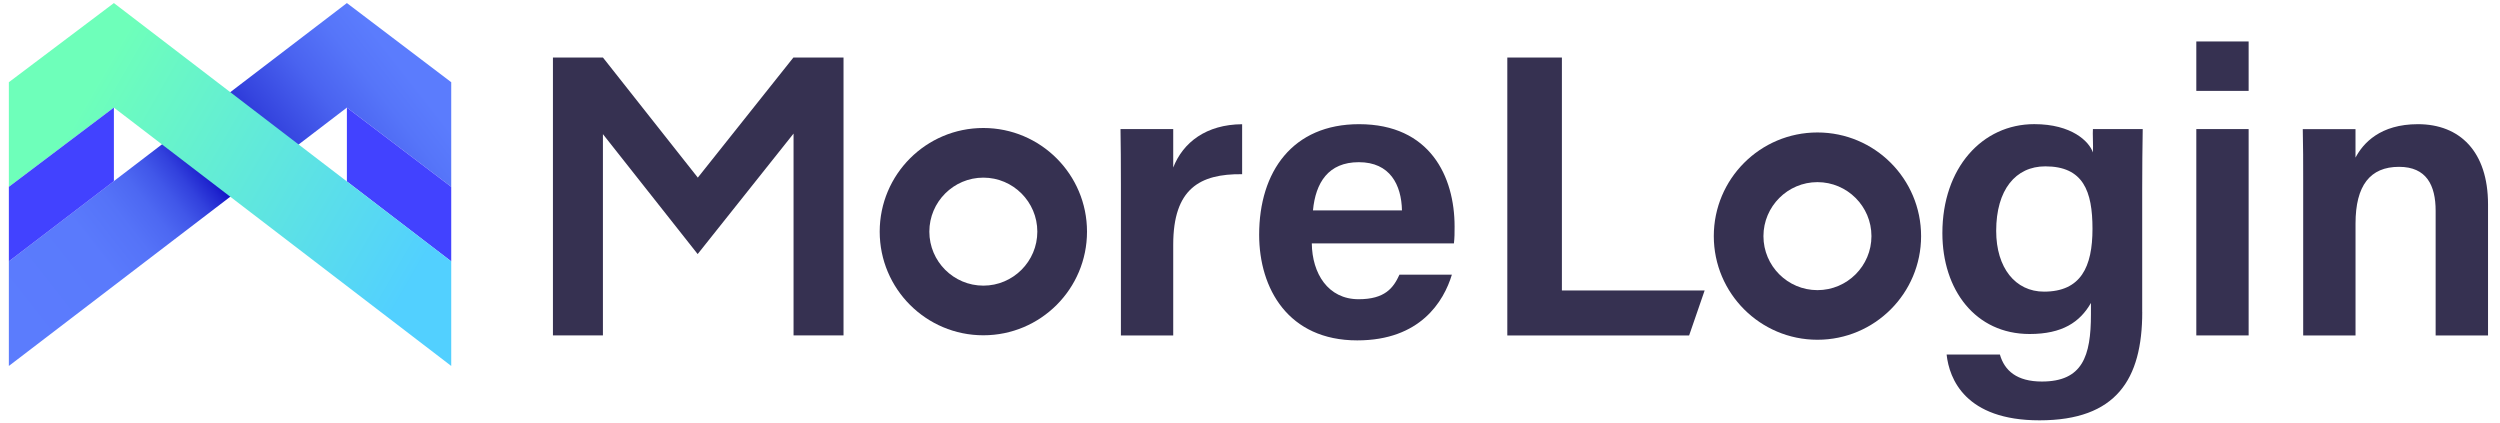 <svg xmlns="http://www.w3.org/2000/svg" width="183" height="31" viewBox="0 0 183 31" fill="none"><path d="M0.648 19.131V26.788L25.392 7.876L33.03 13.675V6.018L25.392 0.224L0.648 19.131Z" fill="url(#paint0_linear_1122_13087)"></path><path d="M25.392 13.282L33.03 19.132V13.676L25.392 7.876V13.282Z" fill="#4242FF"></path><path d="M33.03 19.131V26.788L8.337 7.876L0.648 13.675V6.018L8.337 0.224L33.03 19.131Z" fill="url(#paint1_linear_1122_13087)"></path><path d="M8.337 13.26L0.648 19.132V13.676L8.337 7.874V13.26Z" fill="#4242FF"></path><path d="M110.335 4.212H114.331V21.262H124.78L123.644 24.556H110.335V4.212Z" fill="#363151"></path><path d="M156.812 22.836C156.812 27.77 154.912 30.768 149.289 30.768C143.859 30.768 142.685 27.732 142.492 25.95H146.392C146.73 27.14 147.643 27.928 149.463 27.928C152.44 27.928 153.057 26.078 153.057 23.007V22.176C152.253 23.581 150.961 24.449 148.568 24.449C144.601 24.449 142.182 21.222 142.182 17.063C142.182 12.293 145.097 9.087 148.908 9.087C151.653 9.087 152.926 10.355 153.202 11.159C153.231 10.663 153.172 9.728 153.202 9.446H156.847C156.825 10.701 156.809 12.343 156.809 13.799V22.836H156.812ZM146.121 16.899C146.121 19.609 147.528 21.348 149.621 21.348C152.323 21.348 153.17 19.534 153.17 16.749C153.17 13.984 152.492 12.177 149.715 12.177C147.544 12.177 146.121 13.89 146.121 16.899Z" fill="#363151"></path><path d="M160.77 3.035H164.6V6.653H160.77V3.035ZM160.77 9.448H164.6V24.553H160.77V9.448Z" fill="#363151"></path><path d="M168.593 13.258C168.593 11.968 168.593 10.578 168.563 9.452H172.423C172.423 9.891 172.425 11.03 172.423 11.537C172.979 10.481 174.232 9.09 176.99 9.09C180.061 9.09 182.124 11.095 182.124 14.964V24.556H178.289V15.431C178.289 13.568 177.624 12.212 175.608 12.212C173.492 12.212 172.425 13.579 172.425 16.364V24.556H168.593V13.258Z" fill="#363151"></path><path d="M133.037 13.332C135.216 13.332 136.99 15.104 136.99 17.285C136.99 19.464 135.219 21.238 133.037 21.238C130.856 21.238 129.084 19.467 129.084 17.285C129.087 15.107 130.859 13.332 133.037 13.332ZM133.037 9.696C128.846 9.696 125.45 13.094 125.45 17.283C125.45 21.472 128.849 24.87 133.037 24.87C137.229 24.87 140.624 21.472 140.624 17.283C140.624 13.094 137.229 9.696 133.037 9.696Z" fill="#363151"></path><path d="M85.88 12.263C85.88 11.277 85.88 9.857 85.88 9.449H82.021C82.042 10.62 82.05 11.923 82.05 13.55V24.554H85.88V17.91C85.88 13.818 87.82 12.716 90.924 12.751V9.093C88.3 9.112 86.601 10.417 85.88 12.263Z" fill="#363151"></path><path d="M106.476 16.581C106.476 12.925 104.683 9.09 99.481 9.09C94.627 9.09 92.17 12.555 92.17 17.184C92.17 21.118 94.295 24.916 99.352 24.916C103.959 24.916 105.68 22.072 106.277 20.107H102.44C101.995 21.086 101.37 21.903 99.451 21.903C97.205 21.903 96.048 20.011 96.024 17.819H106.427C106.476 17.39 106.476 17.058 106.476 16.581ZM96.109 15.402C96.3 13.381 97.224 11.872 99.467 11.872C101.753 11.872 102.584 13.531 102.624 15.402H96.109Z" fill="#363151"></path><path d="M71.981 9.369C67.79 9.369 64.394 12.767 64.394 16.956C64.394 21.148 67.793 24.543 71.981 24.543C76.173 24.543 79.569 21.145 79.569 16.956C79.569 12.767 76.17 9.369 71.981 9.369ZM71.981 20.909C69.803 20.909 68.028 19.137 68.028 16.956C68.028 14.777 69.803 13.003 71.981 13.003C74.16 13.003 75.932 14.777 75.932 16.956C75.932 19.135 74.16 20.909 71.981 20.909Z" fill="#363151"></path><path d="M58.088 4.217L58.078 4.209L51.08 13.002L44.136 4.212L44.134 4.215V4.212H40.475V24.553H44.134V9.819L51.069 18.598L58.088 9.778V24.553H61.746V4.212H58.088V4.217Z" fill="#363151"></path><defs><linearGradient id="paint0_linear_1122_13087" x1="3.347" y1="26.97" x2="30.19" y2="5.948" gradientUnits="userSpaceOnUse"><stop stop-color="#5B7CFD"></stop><stop offset="0.241" stop-color="#5A7AFC"></stop><stop offset="0.328" stop-color="#5573F8"></stop><stop offset="0.389" stop-color="#4D68F2"></stop><stop offset="0.439" stop-color="#4157E9"></stop><stop offset="0.482" stop-color="#3241DD"></stop><stop offset="0.519" stop-color="#2026CF"></stop><stop offset="0.546" stop-color="#0F0EC2"></stop><stop offset="0.583" stop-color="#181BC9"></stop><stop offset="0.712" stop-color="#3545DF"></stop><stop offset="0.829" stop-color="#4A63F0"></stop><stop offset="0.929" stop-color="#5675F9"></stop><stop offset="1" stop-color="#5B7CFD"></stop></linearGradient><linearGradient id="paint1_linear_1122_13087" x1="5.978" y1="7.809" x2="29.642" y2="21.49" gradientUnits="userSpaceOnUse"><stop stop-color="#6EFFBA"></stop><stop offset="1" stop-color="#52D0FF"></stop></linearGradient></defs></svg>